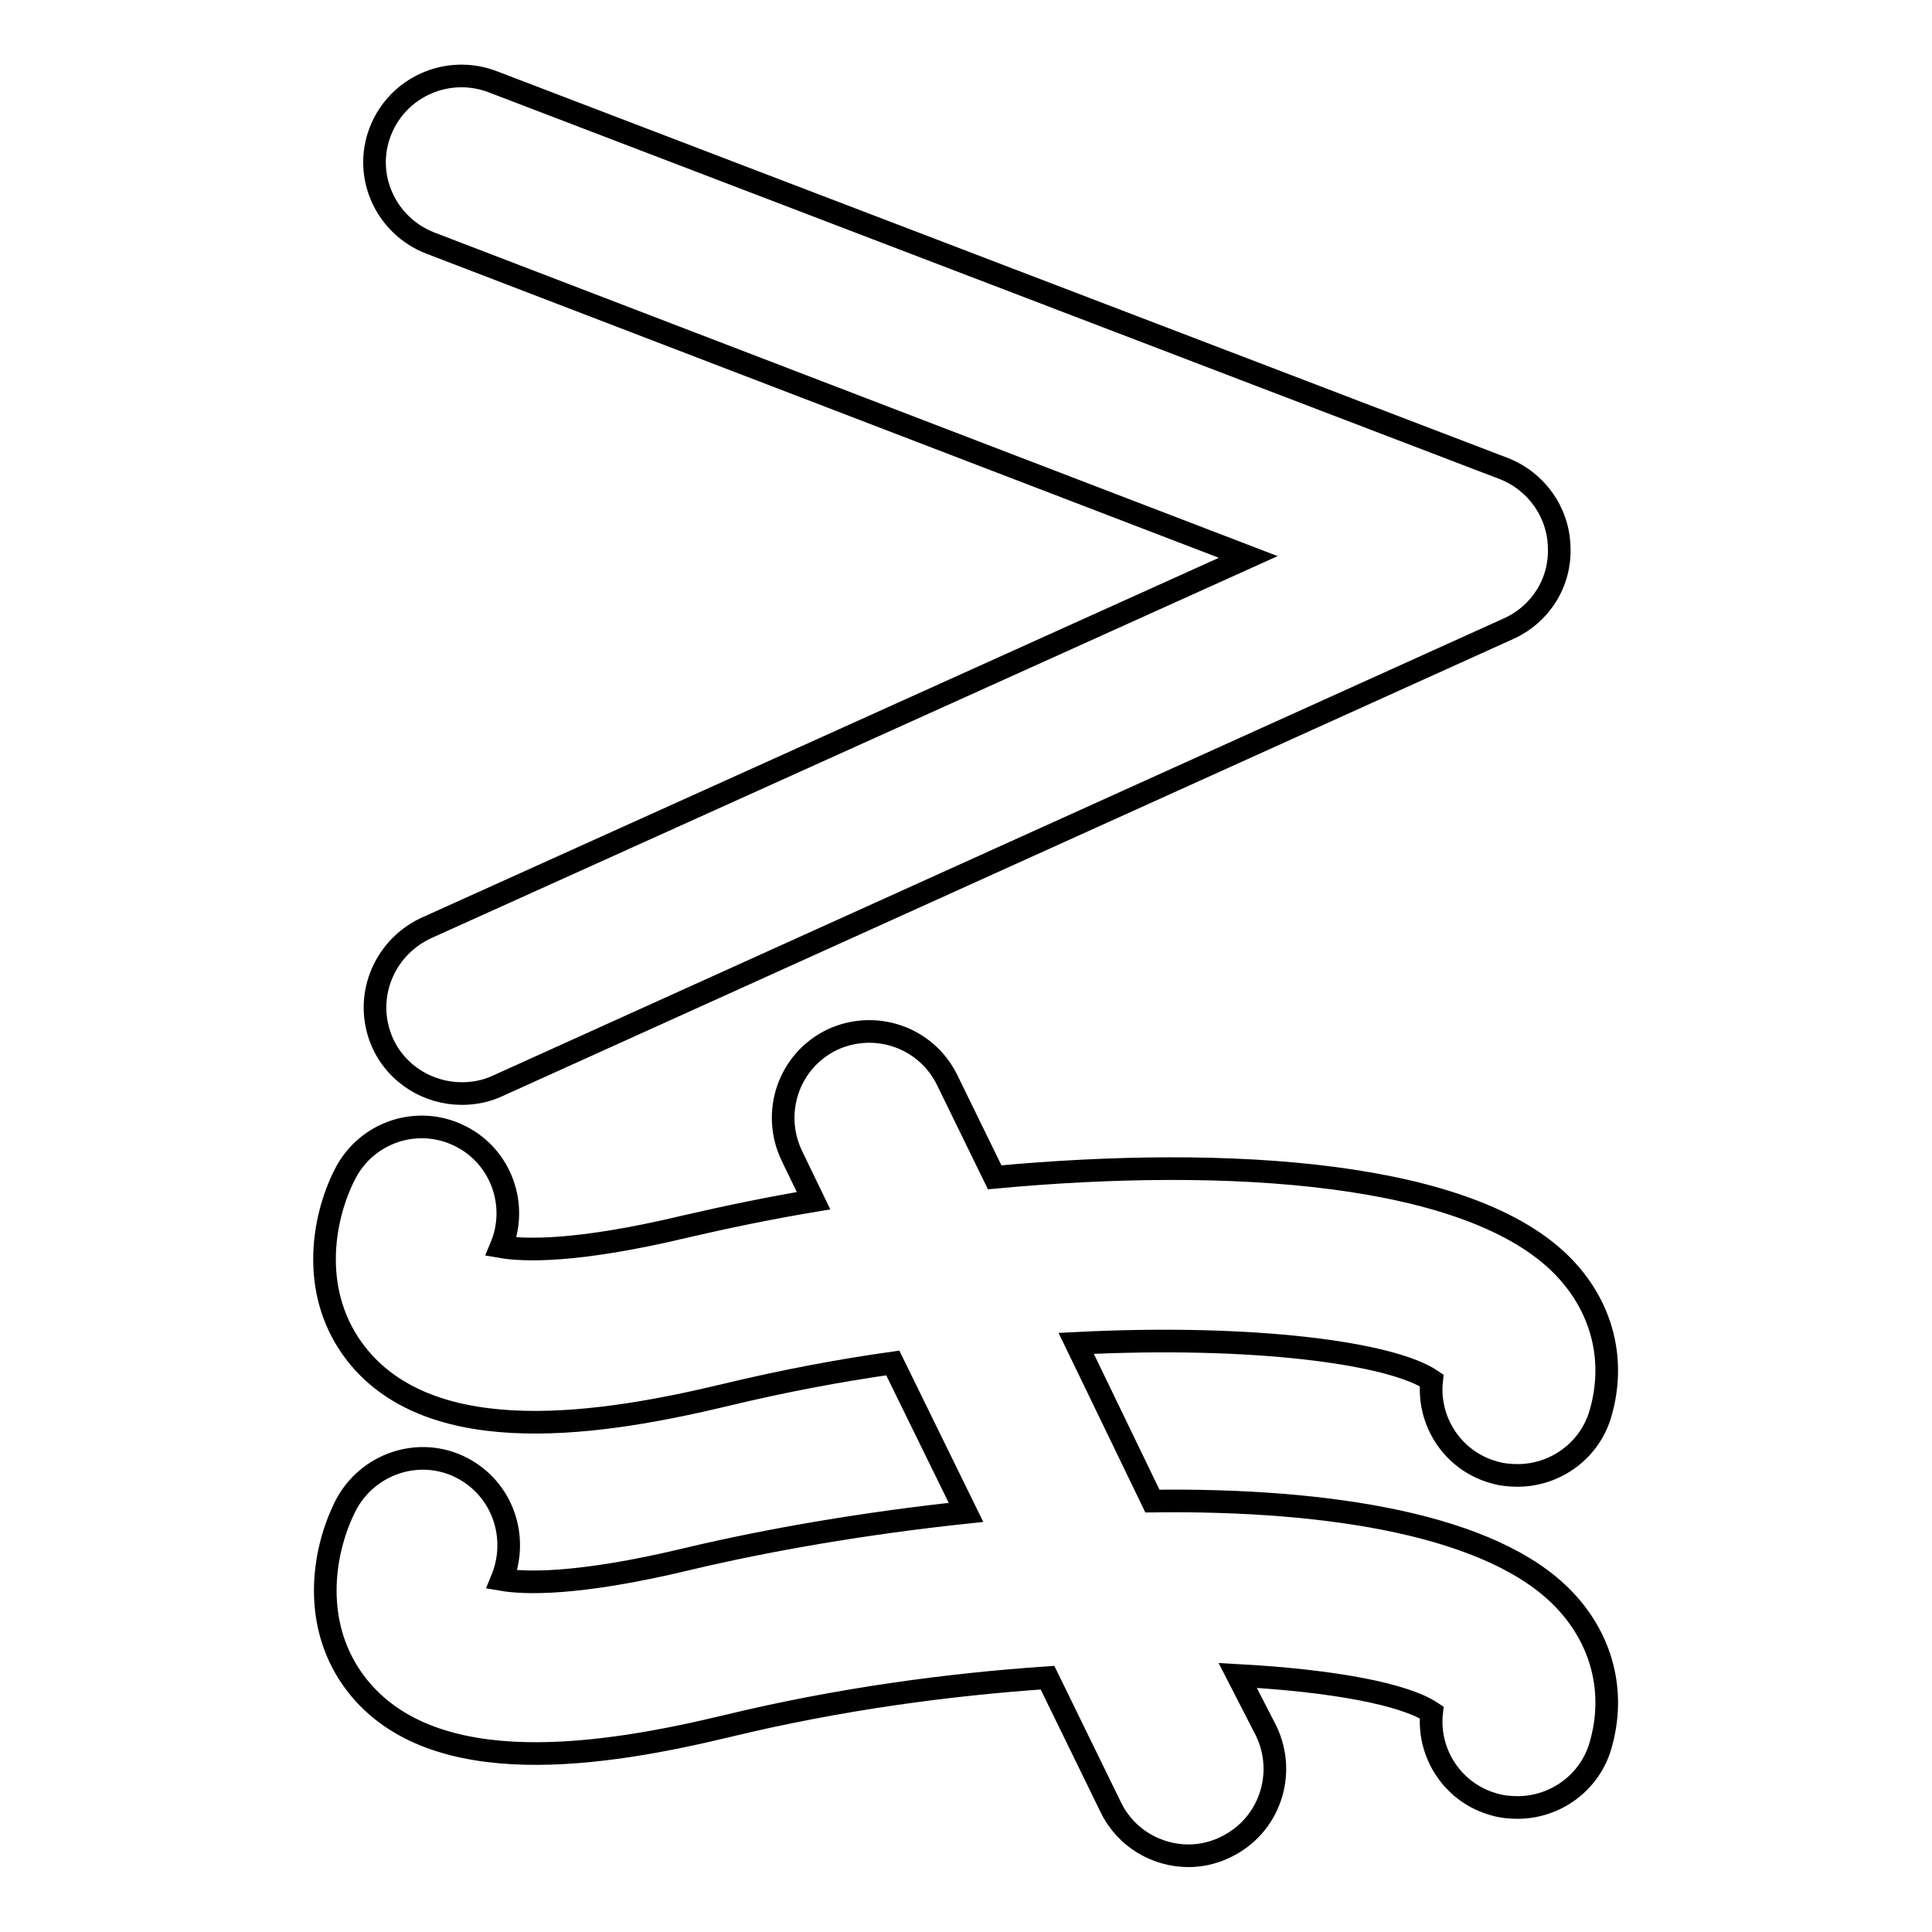 <?xml version="1.0" encoding="utf-8"?>
<!-- Svg Vector Icons : http://www.onlinewebfonts.com/icon -->
<!DOCTYPE svg PUBLIC "-//W3C//DTD SVG 1.1//EN" "http://www.w3.org/Graphics/SVG/1.1/DTD/svg11.dtd">
<svg version="1.1" xmlns="http://www.w3.org/2000/svg" xmlns:xlink="http://www.w3.org/1999/xlink" x="0px" y="0px" viewBox="0 0 256 256" enable-background="new 0 0 256 256" xml:space="preserve">
<g><g><g><g><path stroke-width="3" fill-opacity="0" stroke="#000000"  d="M50.7,138.2c1.9,4.2,6.1,6.7,10.5,6.7c1.6,0,3.2-0.3,4.7-1l134-60.6c4.2-1.9,6.9-6.1,6.7-10.8c-0.1-4.6-3-8.7-7.3-10.4L65.2,10.8c-5.9-2.2-12.5,0.7-14.8,6.6c-2.3,5.9,0.7,12.5,6.6,14.8l108.4,41.6L56.4,123C50.7,125.7,48.1,132.4,50.7,138.2z"/><path stroke-width="3" fill-opacity="0" stroke="#000000"  d="M61.2,194.5c-5.6-2.9-12.5-0.6-15.4,5c-3.1,6.1-4.6,16,1.5,23.8c10.2,13,32.9,9.3,49.1,5.4c14.9-3.6,29.3-5.5,42.4-6.4l8.4,17.2c2,4.1,6.1,6.4,10.3,6.4c1.7,0,3.4-0.4,5-1.2c5.7-2.8,8-9.6,5.3-15.3L164,222c12.8,0.7,22.1,2.5,25.7,4.9c-0.6,5.4,2.8,10.7,8.3,12.2c1,0.3,2.1,0.4,3.1,0.4c5,0,9.6-3.3,11-8.3c2-7,0.2-14-4.9-19.3c-9.4-9.8-30.9-13.3-54.5-13L142.6,178c23.6-1.2,41.8,1.3,47.1,4.9c-0.6,5.4,2.8,10.7,8.3,12.2c1,0.3,2.1,0.4,3.1,0.4c5,0,9.6-3.3,11-8.3c2-7,0.2-14-4.9-19.3c-12.2-12.7-44.3-14.8-75.4-11.9l-6.3-12.9c-2.8-5.7-9.6-8-15.3-5.3c-5.7,2.8-8,9.6-5.3,15.3l2.9,6c-6,1-11.7,2.2-16.9,3.4c-14.6,3.5-21.6,3.2-24.5,2.7c2.3-5.5,0-11.9-5.3-14.6c-5.6-2.9-12.5-0.7-15.4,5c-3.1,6.1-4.6,16,1.5,23.8c10.2,13,32.9,9.3,49.1,5.4c7.5-1.8,14.9-3.2,22-4.2l9.7,19.8c-13.2,1.4-26.1,3.6-37,6.2c-14.6,3.5-21.6,3.2-24.5,2.7C68.8,203.7,66.6,197.3,61.2,194.5z"/></g></g><g></g><g></g><g></g><g></g><g></g><g></g><g></g><g></g><g></g><g></g><g></g><g></g><g></g><g></g><g></g></g></g>
</svg>
